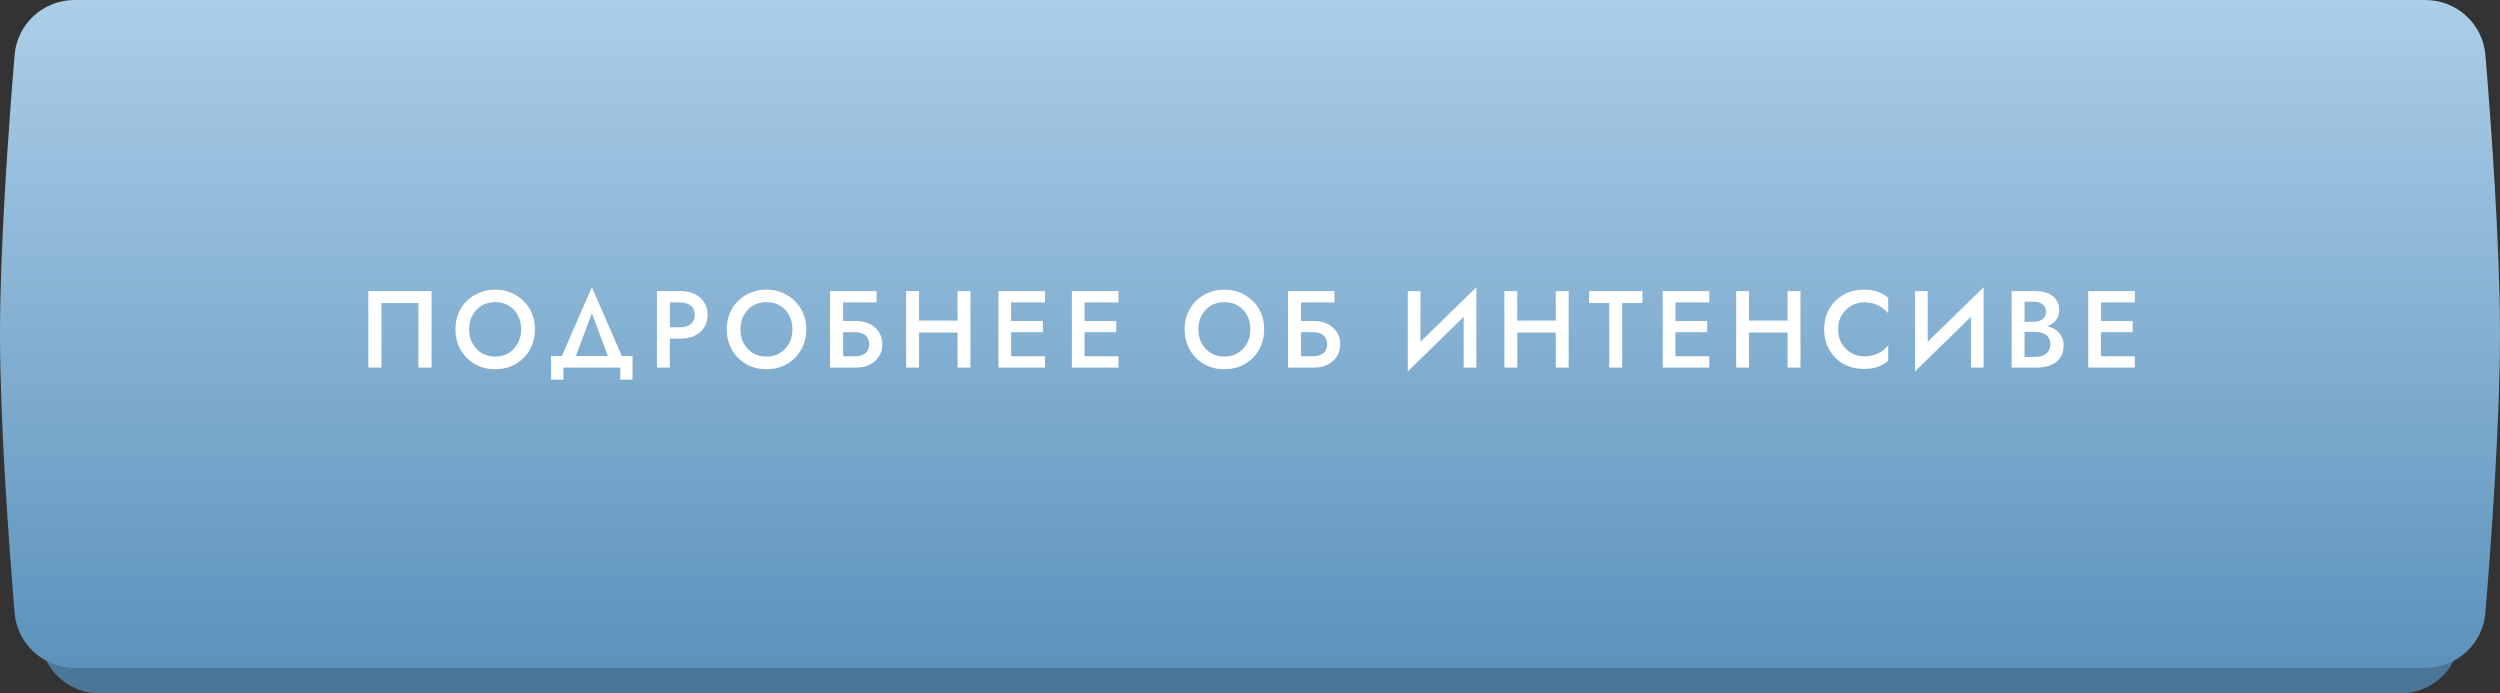 <?xml version="1.0" encoding="UTF-8"?> <svg xmlns="http://www.w3.org/2000/svg" width="292" height="81" viewBox="0 0 292 81" fill="none"><rect x="0" y="0" width="292" height="81" fill="#333333" stroke="none"/> <path d="M4.669 9.436C4.965 5.782 8.026 3 11.692 3H280.308C283.974 3 287.035 5.782 287.331 9.436C287.989 17.552 289 31.689 289 42C289 52.312 287.989 66.448 287.331 74.564C287.035 78.219 283.974 81 280.308 81H11.692C8.026 81 4.965 78.219 4.669 74.564C4.011 66.448 3 52.312 3 42C3 31.689 4.011 17.552 4.669 9.436Z" fill="url(#paint0_linear_3836_12417)"></path> <path d="M4.669 9.436C4.965 5.782 8.026 3 11.692 3H280.308C283.974 3 287.035 5.782 287.331 9.436C287.989 17.552 289 31.689 289 42C289 52.312 287.989 66.448 287.331 74.564C287.035 78.219 283.974 81 280.308 81H11.692C8.026 81 4.965 78.219 4.669 74.564C4.011 66.448 3 52.312 3 42C3 31.689 4.011 17.552 4.669 9.436Z" fill="black" fill-opacity="0.2"></path> <path d="M1.705 6.423C2.007 2.774 5.065 0 8.726 0H283.274C286.935 0 289.993 2.774 290.295 6.423C290.967 14.536 292 28.683 292 39C292 49.317 290.967 63.464 290.295 71.577C289.993 75.226 286.935 78 283.274 78H8.726C5.065 78 2.007 75.226 1.705 71.577C1.033 63.464 0 49.317 0 39C0 28.683 1.033 14.536 1.705 6.423Z" fill="url(#paint1_linear_3836_12417)"></path> <path d="M48.873 35.388H44.555V42.938H43.022V33.996H50.405V42.938H48.873V35.388ZM54.791 38.467C54.791 39.08 54.923 39.625 55.187 40.102C55.451 40.578 55.808 40.958 56.26 41.239C56.719 41.511 57.243 41.647 57.831 41.647C58.427 41.647 58.951 41.511 59.402 41.239C59.862 40.958 60.22 40.578 60.475 40.102C60.739 39.625 60.871 39.08 60.871 38.467C60.871 37.853 60.743 37.308 60.488 36.831C60.232 36.346 59.875 35.967 59.415 35.694C58.964 35.422 58.435 35.286 57.831 35.286C57.243 35.286 56.719 35.422 56.26 35.694C55.808 35.967 55.451 36.346 55.187 36.831C54.923 37.308 54.791 37.853 54.791 38.467ZM53.194 38.467C53.194 37.794 53.309 37.176 53.539 36.614C53.769 36.052 54.092 35.567 54.51 35.158C54.935 34.741 55.429 34.417 55.991 34.187C56.562 33.949 57.175 33.83 57.831 33.83C58.504 33.83 59.121 33.949 59.683 34.187C60.245 34.417 60.735 34.741 61.152 35.158C61.578 35.567 61.906 36.052 62.136 36.614C62.366 37.176 62.481 37.794 62.481 38.467C62.481 39.131 62.366 39.748 62.136 40.319C61.906 40.889 61.582 41.383 61.165 41.801C60.748 42.218 60.258 42.546 59.696 42.784C59.134 43.014 58.512 43.129 57.831 43.129C57.167 43.129 56.549 43.014 55.979 42.784C55.416 42.546 54.927 42.218 54.51 41.801C54.092 41.383 53.769 40.889 53.539 40.319C53.309 39.748 53.194 39.131 53.194 38.467ZM69.129 36.589L66.894 42.554H65.195L69.129 33.548L73.051 42.554H71.365L69.129 36.589ZM72.45 42.938H65.808V44.343H64.364V41.583H73.881V44.343H72.45V42.938ZM76.731 33.996H78.238V42.938H76.731V33.996ZM77.625 35.324V33.996H79.426C80.082 33.996 80.648 34.111 81.125 34.34C81.602 34.562 81.972 34.881 82.236 35.298C82.509 35.707 82.645 36.197 82.645 36.768C82.645 37.338 82.509 37.832 82.236 38.249C81.972 38.667 81.602 38.99 81.125 39.22C80.648 39.442 80.082 39.552 79.426 39.552H77.625V38.224H79.426C79.946 38.224 80.363 38.1 80.678 37.853C80.993 37.606 81.151 37.245 81.151 36.768C81.151 36.291 80.993 35.933 80.678 35.694C80.363 35.448 79.946 35.324 79.426 35.324H77.625ZM86.479 38.467C86.479 39.08 86.611 39.625 86.875 40.102C87.139 40.578 87.497 40.958 87.948 41.239C88.408 41.511 88.932 41.647 89.519 41.647C90.115 41.647 90.639 41.511 91.091 41.239C91.55 40.958 91.908 40.578 92.164 40.102C92.428 39.625 92.56 39.08 92.56 38.467C92.56 37.853 92.432 37.308 92.176 36.831C91.921 36.346 91.563 35.967 91.103 35.694C90.652 35.422 90.124 35.286 89.519 35.286C88.932 35.286 88.408 35.422 87.948 35.694C87.497 35.967 87.139 36.346 86.875 36.831C86.611 37.308 86.479 37.853 86.479 38.467ZM84.882 38.467C84.882 37.794 84.997 37.176 85.227 36.614C85.457 36.052 85.781 35.567 86.198 35.158C86.624 34.741 87.118 34.417 87.68 34.187C88.25 33.949 88.864 33.83 89.519 33.83C90.192 33.83 90.809 33.949 91.372 34.187C91.934 34.417 92.423 34.741 92.841 35.158C93.266 35.567 93.594 36.052 93.824 36.614C94.054 37.176 94.169 37.794 94.169 38.467C94.169 39.131 94.054 39.748 93.824 40.319C93.594 40.889 93.271 41.383 92.853 41.801C92.436 42.218 91.946 42.546 91.384 42.784C90.822 43.014 90.201 43.129 89.519 43.129C88.855 43.129 88.238 43.014 87.667 42.784C87.105 42.546 86.615 42.218 86.198 41.801C85.781 41.383 85.457 40.889 85.227 40.319C84.997 39.748 84.882 39.131 84.882 38.467ZM97.551 38.799V37.496H100.016C100.595 37.496 101.111 37.606 101.562 37.828C102.022 38.049 102.384 38.364 102.648 38.773C102.92 39.173 103.057 39.65 103.057 40.204C103.057 40.749 102.92 41.23 102.648 41.647C102.384 42.056 102.022 42.375 101.562 42.605C101.111 42.827 100.595 42.938 100.016 42.938H97.551V41.609H99.825C100.165 41.609 100.463 41.558 100.719 41.456C100.974 41.353 101.17 41.2 101.306 40.996C101.451 40.783 101.524 40.519 101.524 40.204C101.524 39.889 101.451 39.629 101.306 39.425C101.17 39.212 100.974 39.054 100.719 38.952C100.463 38.85 100.165 38.799 99.825 38.799H97.551ZM96.951 33.996H102.38V35.324H98.483V42.938H96.951V33.996ZM106.437 38.837V37.445H112.824V38.837H106.437ZM111.841 33.996H113.348V42.938H111.841V33.996ZM105.837 33.996H107.344V42.938H105.837V33.996ZM117.553 42.938V41.609H122.062V42.938H117.553ZM117.553 35.324V33.996H122.062V35.324H117.553ZM117.553 38.799V37.496H121.806V38.799H117.553ZM116.62 33.996H118.102V42.938H116.62V33.996ZM126.128 42.938V41.609H130.637V42.938H126.128ZM126.128 35.324V33.996H130.637V35.324H126.128ZM126.128 38.799V37.496H130.382V38.799H126.128ZM125.195 33.996H126.677V42.938H125.195V33.996ZM139.963 38.467C139.963 39.08 140.095 39.625 140.359 40.102C140.623 40.578 140.981 40.958 141.433 41.239C141.892 41.511 142.416 41.647 143.004 41.647C143.6 41.647 144.124 41.511 144.575 41.239C145.035 40.958 145.393 40.578 145.648 40.102C145.912 39.625 146.044 39.08 146.044 38.467C146.044 37.853 145.916 37.308 145.661 36.831C145.405 36.346 145.048 35.967 144.588 35.694C144.136 35.422 143.608 35.286 143.004 35.286C142.416 35.286 141.892 35.422 141.433 35.694C140.981 35.967 140.623 36.346 140.359 36.831C140.095 37.308 139.963 37.853 139.963 38.467ZM138.367 38.467C138.367 37.794 138.482 37.176 138.712 36.614C138.942 36.052 139.265 35.567 139.682 35.158C140.108 34.741 140.602 34.417 141.164 34.187C141.735 33.949 142.348 33.83 143.004 33.83C143.677 33.83 144.294 33.949 144.856 34.187C145.418 34.417 145.908 34.741 146.325 35.158C146.751 35.567 147.079 36.052 147.309 36.614C147.539 37.176 147.654 37.794 147.654 38.467C147.654 39.131 147.539 39.748 147.309 40.319C147.079 40.889 146.755 41.383 146.338 41.801C145.921 42.218 145.431 42.546 144.869 42.784C144.307 43.014 143.685 43.129 143.004 43.129C142.339 43.129 141.722 43.014 141.151 42.784C140.589 42.546 140.1 42.218 139.682 41.801C139.265 41.383 138.942 40.889 138.712 40.319C138.482 39.748 138.367 39.131 138.367 38.467ZM151.035 38.799V37.496H153.501C154.08 37.496 154.595 37.606 155.046 37.828C155.506 38.049 155.868 38.364 156.132 38.773C156.405 39.173 156.541 39.65 156.541 40.204C156.541 40.749 156.405 41.23 156.132 41.647C155.868 42.056 155.506 42.375 155.046 42.605C154.595 42.827 154.08 42.938 153.501 42.938H151.035V41.609H153.309C153.65 41.609 153.948 41.558 154.203 41.456C154.459 41.353 154.655 41.2 154.791 40.996C154.936 40.783 155.008 40.519 155.008 40.204C155.008 39.889 154.936 39.629 154.791 39.425C154.655 39.212 154.459 39.054 154.203 38.952C153.948 38.85 153.65 38.799 153.309 38.799H151.035ZM150.435 33.996H155.864V35.324H151.968V42.938H150.435V33.996ZM172.374 35.618L164.429 43.385L164.492 41.302L172.438 33.548L172.374 35.618ZM165.91 33.996V41.686L164.429 43.385V33.996H165.91ZM172.438 33.548V42.938H170.956V35.273L172.438 33.548ZM176.311 38.837V37.445H182.698V38.837H176.311ZM181.715 33.996H183.222V42.938H181.715V33.996ZM175.711 33.996H177.218V42.938H175.711V33.996ZM185.6 35.388V33.996H191.834V35.388H189.47V42.938H187.963V35.388H185.6ZM195.141 42.938V41.609H199.65V42.938H195.141ZM195.141 35.324V33.996H199.65V35.324H195.141ZM195.141 38.799V37.496H199.395V38.799H195.141ZM194.208 33.996H195.69V42.938H194.208V33.996ZM203.384 38.837V37.445H209.771V38.837H203.384ZM208.787 33.996H210.295V42.938H208.787V33.996ZM202.784 33.996H204.291V42.938H202.784V33.996ZM214.691 38.467C214.691 39.097 214.831 39.65 215.112 40.127C215.402 40.596 215.777 40.962 216.237 41.226C216.696 41.49 217.199 41.622 217.744 41.622C218.17 41.622 218.553 41.566 218.894 41.456C219.243 41.345 219.554 41.196 219.826 41.009C220.099 40.813 220.337 40.591 220.542 40.344V42.145C220.175 42.452 219.771 42.686 219.328 42.848C218.894 43.01 218.349 43.091 217.693 43.091C217.037 43.091 216.424 42.98 215.853 42.759C215.291 42.537 214.802 42.218 214.384 41.801C213.967 41.383 213.639 40.894 213.401 40.332C213.171 39.761 213.056 39.139 213.056 38.467C213.056 37.785 213.171 37.164 213.401 36.602C213.639 36.031 213.967 35.541 214.384 35.133C214.802 34.715 215.291 34.396 215.853 34.174C216.424 33.944 217.037 33.83 217.693 33.83C218.349 33.83 218.894 33.91 219.328 34.072C219.771 34.234 220.175 34.472 220.542 34.788V36.576C220.337 36.337 220.099 36.125 219.826 35.937C219.554 35.741 219.243 35.588 218.894 35.477C218.553 35.367 218.17 35.311 217.744 35.311C217.199 35.311 216.696 35.443 216.237 35.707C215.777 35.963 215.402 36.329 215.112 36.806C214.831 37.274 214.691 37.828 214.691 38.467ZM231.622 35.618L223.676 43.385L223.74 41.302L231.686 33.548L231.622 35.618ZM225.158 33.996V41.686L223.676 43.385V33.996H225.158ZM231.686 33.548V42.938H230.204V35.273L231.686 33.548ZM236.108 38.326V37.585H237.552C237.833 37.585 238.08 37.538 238.293 37.445C238.506 37.351 238.672 37.219 238.791 37.049C238.91 36.87 238.97 36.657 238.97 36.41C238.97 36.035 238.838 35.746 238.574 35.541C238.318 35.337 237.978 35.235 237.552 35.235H236.466V41.686H237.718C238.058 41.686 238.361 41.63 238.625 41.52C238.889 41.409 239.097 41.247 239.251 41.034C239.404 40.813 239.481 40.536 239.481 40.204C239.481 39.957 239.438 39.744 239.353 39.565C239.268 39.386 239.144 39.237 238.982 39.118C238.821 38.99 238.633 38.901 238.42 38.85C238.207 38.79 237.973 38.76 237.718 38.76H236.108V37.917H237.807C238.242 37.917 238.65 37.968 239.034 38.071C239.425 38.164 239.77 38.309 240.068 38.505C240.366 38.701 240.601 38.952 240.771 39.258C240.941 39.565 241.026 39.931 241.026 40.357C241.026 40.945 240.89 41.43 240.618 41.813C240.345 42.197 239.966 42.482 239.481 42.669C239.004 42.848 238.446 42.938 237.807 42.938H234.959V33.996H237.654C238.225 33.996 238.723 34.077 239.149 34.238C239.574 34.4 239.906 34.647 240.145 34.979C240.392 35.311 240.515 35.733 240.515 36.244C240.515 36.687 240.392 37.066 240.145 37.381C239.906 37.687 239.574 37.922 239.149 38.083C238.723 38.245 238.225 38.326 237.654 38.326H236.108ZM244.841 42.938V41.609H249.35V42.938H244.841ZM244.841 35.324V33.996H249.35V35.324H244.841ZM244.841 38.799V37.496H249.094V38.799H244.841ZM243.908 33.996H245.39V42.938H243.908V33.996Z" fill="white"></path> <defs> <linearGradient id="paint0_linear_3836_12417" x1="146" y1="3" x2="146" y2="81" gradientUnits="userSpaceOnUse"> <stop stop-color="#ACCEE8"></stop> <stop offset="1" stop-color="#5C92BC"></stop> </linearGradient> <linearGradient id="paint1_linear_3836_12417" x1="146" y1="0" x2="146" y2="78" gradientUnits="userSpaceOnUse"> <stop stop-color="#ACCEE8"></stop> <stop offset="1" stop-color="#5C92BC"></stop> </linearGradient> </defs> </svg> 